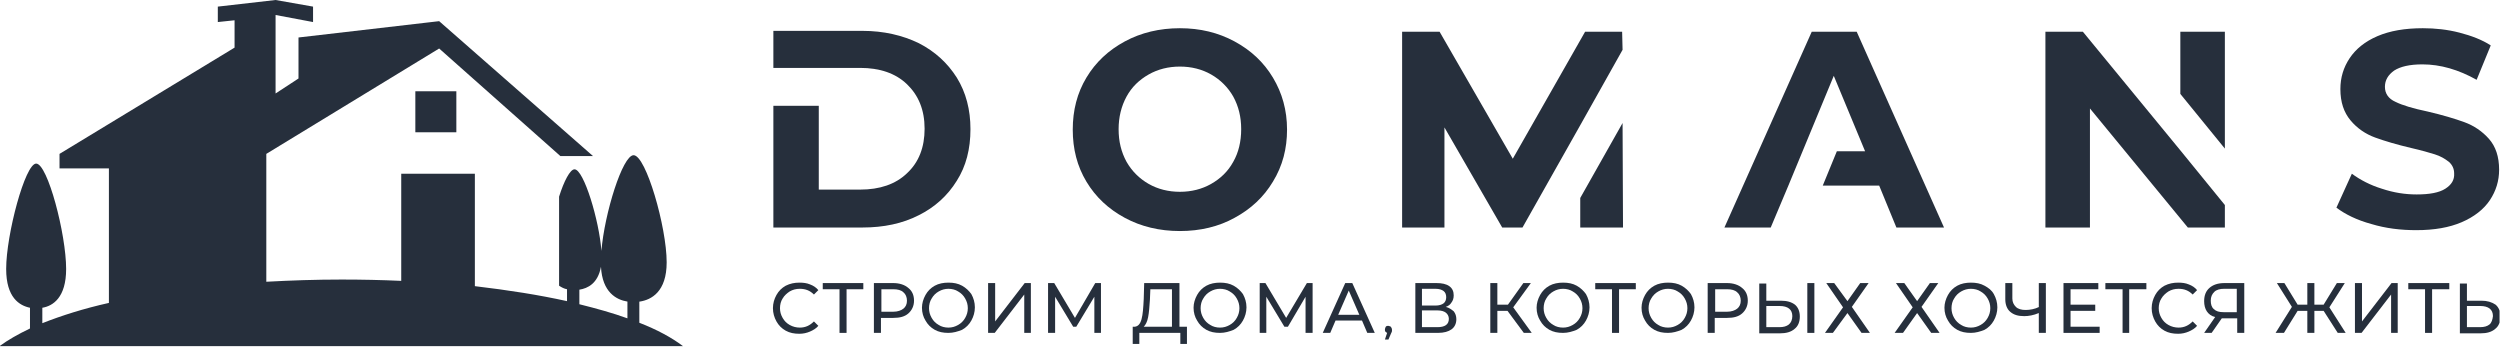 <?xml version="1.0" encoding="UTF-8"?> <svg xmlns="http://www.w3.org/2000/svg" width="567" height="79" viewBox="0 0 567 79" fill="none"><g clip-path="url(#clip0_239_497)"><path d="M145.1 68.4C147.7 68 151.2 66.2 151.2 59.5C151.2 51.5 146.5 35.2 143.7 35.2C141.2 35.2 137.1 48.4 136.4 56.9C135.9 50 132.4 38.4 130.3 38.4C129.3 38.4 127.9 41.1 126.8 44.6V64.8C127.4 65.2 128 65.5 128.6 65.6V68.3C122.3 66.9 115.3 65.8 107.7 64.9V39.4H91V63.7C86.6 63.5 82.1 63.4 77.5 63.4C71.6 63.4 65.9 63.6 60.4 63.9V34.9L99.6 11L127.1 35.4H134.5L99.6 4.8L67.7 8.5V17.8L62.5 21.2V9.1V3.4L71 5V1.5L62.5 0L49.4 1.5V5L53.2 4.6V10.8L13.5 34.9V38.2H24.7V68.7C18.9 70 13.9 71.6 9.6 73.3V69.8C12 69.4 15 67.5 15 61C15 53.1 10.8 37.1 8.2 37.1C5.7 37.1 1.4 53.2 1.4 61C1.4 67.5 4.4 69.3 6.8 69.8V74.5C4.1 75.8 1.8 77.1 -0.1 78.5H154.9C152.4 76.6 149.1 74.8 145 73.2V68.4H145.1ZM131.4 65.7C133.3 65.4 135.6 64.3 136.3 60.5C136.6 66.3 139.8 68 142.3 68.4V72.2C139 71 135.4 70 131.4 69V65.7Z" fill="#262F3C"></path><path d="M103.5 20.7H94.2V30H103.5V20.7Z" fill="#262F3C"></path><path d="M291.901 29.4C291.901 25 290.801 21.1 288.701 17.6C286.601 14.1 283.701 11.4 280.001 9.4C276.301 7.4 272.201 6.4 267.601 6.4C263.001 6.4 258.801 7.4 255.101 9.4C251.401 11.4 248.501 14.1 246.401 17.6C244.301 21.1 243.301 25 243.301 29.4C243.301 33.8 244.301 37.7 246.401 41.2C248.501 44.7 251.401 47.4 255.101 49.4C258.801 51.4 263.001 52.4 267.601 52.4C272.201 52.4 276.401 51.4 280.001 49.4C283.701 47.4 286.601 44.7 288.701 41.2C290.901 37.6 291.901 33.7 291.901 29.4ZM279.701 36.7C278.501 38.9 276.801 40.5 274.701 41.7C272.601 42.9 270.201 43.5 267.601 43.5C265.001 43.5 262.601 42.9 260.501 41.7C258.401 40.5 256.701 38.8 255.501 36.7C254.301 34.5 253.701 32.1 253.701 29.3C253.701 26.6 254.301 24.1 255.501 21.9C256.701 19.7 258.401 18.1 260.501 16.9C262.601 15.7 265.001 15.1 267.601 15.1C270.201 15.1 272.601 15.7 274.701 16.9C276.801 18.1 278.501 19.8 279.701 21.9C280.901 24.1 281.501 26.5 281.501 29.3C281.501 32.1 280.901 34.6 279.701 36.7Z" fill="#262F3C"></path><path d="M554.6 42.8C553.2 43.7 551 44.1 548.1 44.1C545.5 44.1 542.9 43.7 540.2 42.8C537.6 42 535.3 40.8 533.4 39.4L529.9 47.1C531.9 48.6 534.5 49.9 537.8 50.8C541.1 51.8 544.5 52.2 548 52.2C552.1 52.2 555.5 51.6 558.3 50.4C561.1 49.2 563.3 47.5 564.7 45.4C566.1 43.3 566.8 41 566.8 38.5C566.8 35.5 566 33.2 564.5 31.5C563 29.8 561.1 28.5 558.9 27.7C556.7 26.9 554 26.1 550.6 25.3C547.3 24.6 544.9 23.9 543.3 23.1C541.7 22.4 540.9 21.2 540.9 19.7C540.9 18.2 541.6 17 543 16C544.4 15.1 546.5 14.6 549.4 14.6C553.5 14.6 557.6 15.8 561.7 18.1L564.9 10.3C562.9 9 560.5 8.1 557.8 7.4C555.1 6.7 552.3 6.4 549.5 6.4C545.4 6.4 542 7 539.2 8.2C536.4 9.4 534.3 11.1 532.9 13.2C531.5 15.3 530.8 17.6 530.8 20.2C530.8 23.2 531.6 25.5 533.1 27.3C534.6 29.1 536.5 30.4 538.7 31.2C540.9 32 543.6 32.8 547 33.6C549.2 34.1 550.9 34.6 552.2 35C553.5 35.4 554.5 36 555.4 36.7C556.2 37.4 556.6 38.3 556.6 39.3C556.7 40.8 556 41.9 554.6 42.8Z" fill="#262F3C"></path><path d="M327.6 28.9L340.7 51.6H345.3L358.4 28.4L368 11.3L367.9 7.2H359.5L343.1 36L326.5 7.2H318V51.6H327.6V28.9Z" fill="#262F3C"></path><path d="M358.4 51.6H368.1L368 27.9L358.4 44.9V51.6Z" fill="#262F3C"></path><path d="M440.901 51.6L421.101 7.2H410.901L391.101 51.6H401.601L405.601 42.1L415.901 17.2L423.001 34.3H416.601L413.401 42.1H426.201L430.101 51.6H440.901Z" fill="#262F3C"></path><path d="M504.6 7.2H494.5V21.3L504.6 33.7V7.2Z" fill="#262F3C"></path><path d="M474 24.6L496.2 51.6H504.6V46.5L494.5 34.1L472.4 7.2H463.9V51.6H474V24.6Z" fill="#262F3C"></path><path d="M217 41C219.1 37.7 220.1 33.8 220.1 29.3C220.1 24.9 219.1 21 217 17.6C214.9 14.3 212.1 11.7 208.4 9.8C204.7 8 200.4 7 195.6 7H175.4V15.4H185.7H193.5H195.1C199.5 15.4 203.1 16.6 205.7 19.1C208.3 21.6 209.7 24.9 209.7 29.2C209.7 33.4 208.4 36.8 205.7 39.3C203.1 41.8 199.5 43 195.1 43H185.7V24H175.4V51.6H195.6C200.4 51.6 204.7 50.7 208.4 48.8C212 47 214.9 44.4 217 41Z" fill="#262F3C"></path><path d="M179.101 66.1C179.801 65.7 180.501 65.5 181.401 65.5C182.701 65.5 183.701 65.9 184.601 66.8L185.601 65.8C185.101 65.2 184.501 64.8 183.701 64.5C183.001 64.2 182.201 64.1 181.301 64.1C180.201 64.1 179.201 64.3 178.201 64.8C177.301 65.3 176.601 66 176.101 66.9C175.601 67.8 175.301 68.8 175.301 69.9C175.301 71 175.601 72 176.101 72.9C176.601 73.8 177.301 74.5 178.201 75C179.101 75.5 180.101 75.7 181.301 75.7C182.201 75.7 183.001 75.5 183.701 75.2C184.401 74.9 185.101 74.5 185.601 73.9L184.601 72.9C183.701 73.8 182.701 74.3 181.401 74.3C180.601 74.3 179.801 74.1 179.101 73.7C178.401 73.3 177.901 72.8 177.501 72.1C177.101 71.4 176.901 70.7 176.901 69.9C176.901 69.1 177.101 68.3 177.501 67.7C177.901 67 178.501 66.5 179.101 66.1Z" fill="#262F3C"></path><path d="M186.601 65.6H190.401V75.5H192.001V65.6H195.801V64.2H186.601V65.6Z" fill="#262F3C"></path><path d="M202.6 64.2H198.2V75.5H199.8V72.1H202.6C204.1 72.1 205.2 71.8 206 71.1C206.8 70.4 207.3 69.4 207.3 68.2C207.3 67 206.9 66 206 65.3C205.2 64.6 204 64.2 202.6 64.2ZM204.9 70C204.4 70.4 203.6 70.7 202.6 70.7H199.9V65.6H202.6C203.6 65.6 204.4 65.8 204.9 66.3C205.4 66.7 205.7 67.4 205.7 68.2C205.7 69 205.4 69.6 204.9 70Z" fill="#262F3C"></path><path d="M218.201 64.8C217.301 64.3 216.301 64.1 215.101 64.1C214.001 64.1 212.901 64.3 212.001 64.8C211.101 65.3 210.401 66 209.901 66.9C209.401 67.8 209.101 68.8 209.101 69.8C209.101 70.9 209.401 71.9 209.901 72.7C210.401 73.6 211.101 74.3 212.001 74.8C212.901 75.3 213.901 75.5 215.101 75.5C216.201 75.5 217.201 75.2 218.201 74.8C219.101 74.3 219.801 73.6 220.301 72.7C220.801 71.8 221.101 70.8 221.101 69.7C221.101 68.6 220.801 67.6 220.301 66.7C219.801 66 219.101 65.3 218.201 64.8ZM218.901 72.1C218.501 72.8 218.001 73.3 217.301 73.7C216.601 74.1 215.901 74.3 215.101 74.3C214.301 74.3 213.501 74.1 212.901 73.7C212.201 73.3 211.701 72.8 211.301 72.1C210.901 71.4 210.701 70.7 210.701 69.9C210.701 69.1 210.901 68.3 211.301 67.7C211.701 67 212.201 66.5 212.901 66.1C213.601 65.7 214.301 65.5 215.101 65.5C215.901 65.5 216.701 65.7 217.301 66.1C218.001 66.5 218.501 67 218.901 67.7C219.301 68.4 219.501 69.1 219.501 69.9C219.501 70.7 219.301 71.4 218.901 72.1Z" fill="#262F3C"></path><path d="M225.701 72.9V64.2H224.101V75.5H225.601L232.301 66.8V75.5H233.801V64.2H232.401L225.701 72.9Z" fill="#262F3C"></path><path d="M248.4 64.2L243.8 72.1L239.1 64.2H237.7V75.5H239.3V67.3L243.4 74.1H244.1L248.2 67.3V75.5H249.7V64.2H248.4Z" fill="#262F3C"></path><path d="M267.4 64.2H259.5L259.4 67.8C259.3 69.8 259.2 71.3 258.9 72.4C258.6 73.5 258.1 74 257.4 74.1H256.9V78H258.4V75.5H267.7V78H269.2V74.1H267.5V64.2H267.4ZM265.8 74.1H259.4C259.8 73.7 260.2 73 260.4 71.9C260.6 70.9 260.7 69.5 260.8 68L260.9 65.6H265.8V74.1Z" fill="#262F3C"></path><path d="M279.8 64.8C278.9 64.3 277.9 64.1 276.7 64.1C275.6 64.1 274.5 64.3 273.6 64.8C272.7 65.3 272 66 271.5 66.9C271 67.8 270.7 68.8 270.7 69.8C270.7 70.9 271 71.9 271.5 72.7C272 73.6 272.7 74.3 273.6 74.8C274.5 75.3 275.5 75.5 276.7 75.5C277.8 75.5 278.8 75.2 279.8 74.8C280.7 74.3 281.4 73.6 281.9 72.7C282.4 71.8 282.7 70.8 282.7 69.7C282.7 68.6 282.4 67.6 281.9 66.7C281.4 66 280.7 65.3 279.8 64.8ZM280.5 72.1C280.1 72.8 279.6 73.3 278.9 73.7C278.2 74.1 277.5 74.3 276.7 74.3C275.9 74.3 275.1 74.1 274.5 73.7C273.8 73.3 273.3 72.8 272.9 72.1C272.5 71.4 272.3 70.7 272.3 69.9C272.3 69.1 272.5 68.3 272.9 67.7C273.3 67 273.8 66.5 274.5 66.1C275.2 65.7 275.9 65.5 276.7 65.5C277.5 65.5 278.3 65.7 278.9 66.1C279.6 66.5 280.1 67 280.5 67.7C280.9 68.4 281.1 69.1 281.1 69.9C281.1 70.7 280.9 71.4 280.5 72.1Z" fill="#262F3C"></path><path d="M296.4 64.2L291.7 72.1L287 64.2H285.7V75.5H287.2V67.3L291.3 74.1H292.1L296.1 67.3V75.5H297.7V64.2H296.4Z" fill="#262F3C"></path><path d="M305.1 64.2L300 75.5H301.7L302.9 72.7H308.9L310.1 75.5H311.8L306.7 64.2H305.1ZM303.5 71.4L305.9 65.9L308.3 71.4H303.5Z" fill="#262F3C"></path><path d="M327.9 69.6C328.5 69.4 328.9 69.1 329.2 68.6C329.5 68.2 329.7 67.7 329.7 67C329.7 66.1 329.4 65.4 328.7 64.9C328 64.4 327 64.2 325.8 64.2H321V75.5H326.1C327.5 75.5 328.5 75.2 329.2 74.7C329.9 74.2 330.3 73.4 330.3 72.4C330.3 71.7 330.1 71.1 329.7 70.6C329.2 70.2 328.7 69.8 327.9 69.6ZM322.5 65.5H325.6C326.4 65.5 327 65.7 327.4 66C327.8 66.3 328 66.8 328 67.4C328 68 327.8 68.5 327.4 68.8C327 69.1 326.4 69.3 325.6 69.3H322.5V65.5ZM326 74.2H322.5V70.4H326C326.9 70.4 327.5 70.6 327.9 70.9C328.3 71.2 328.6 71.7 328.6 72.3C328.6 73.6 327.7 74.2 326 74.2Z" fill="#262F3C"></path><path d="M347.2 64.2H345.5L342 69.1H339.6V64.2H338V75.5H339.6V70.5H341.9L345.6 75.5H347.4L343.2 69.7L347.2 64.2Z" fill="#262F3C"></path><path d="M357.6 64.8C356.7 64.3 355.7 64.1 354.5 64.1C353.4 64.1 352.3 64.3 351.4 64.8C350.5 65.3 349.8 66 349.3 66.9C348.8 67.8 348.5 68.8 348.5 69.8C348.5 70.9 348.8 71.9 349.3 72.7C349.8 73.6 350.5 74.3 351.4 74.8C352.3 75.3 353.3 75.5 354.5 75.5C355.6 75.5 356.6 75.2 357.6 74.8C358.5 74.3 359.2 73.6 359.7 72.7C360.2 71.8 360.5 70.8 360.5 69.7C360.5 68.6 360.2 67.6 359.7 66.7C359.2 66 358.5 65.3 357.6 64.8ZM358.3 72.1C357.9 72.8 357.4 73.3 356.7 73.7C356 74.1 355.3 74.3 354.5 74.3C353.7 74.3 352.9 74.1 352.3 73.7C351.6 73.3 351.1 72.8 350.7 72.1C350.3 71.4 350.1 70.7 350.1 69.9C350.1 69.1 350.3 68.3 350.7 67.7C351.1 67 351.6 66.5 352.3 66.1C353 65.7 353.7 65.5 354.5 65.5C355.3 65.5 356.1 65.7 356.7 66.1C357.4 66.5 357.9 67 358.3 67.7C358.7 68.4 358.9 69.1 358.9 69.9C358.9 70.7 358.7 71.4 358.3 72.1Z" fill="#262F3C"></path><path d="M361.801 65.6H365.601V75.5H367.201V65.6H371.001V64.2H361.801V65.6Z" fill="#262F3C"></path><path d="M381.401 64.8C380.501 64.3 379.501 64.1 378.301 64.1C377.201 64.1 376.101 64.3 375.201 64.8C374.301 65.3 373.601 66 373.101 66.9C372.601 67.8 372.301 68.8 372.301 69.8C372.301 70.9 372.601 71.9 373.101 72.7C373.601 73.6 374.301 74.3 375.201 74.8C376.101 75.3 377.101 75.5 378.301 75.5C379.401 75.5 380.401 75.2 381.401 74.8C382.301 74.3 383.001 73.6 383.501 72.7C384.001 71.8 384.301 70.8 384.301 69.7C384.301 68.6 384.001 67.6 383.501 66.7C383.001 66 382.301 65.3 381.401 64.8ZM382.101 72.1C381.701 72.8 381.201 73.3 380.501 73.7C379.801 74.1 379.101 74.3 378.301 74.3C377.501 74.3 376.701 74.1 376.101 73.7C375.401 73.3 374.901 72.8 374.501 72.1C374.101 71.4 373.901 70.7 373.901 69.9C373.901 69.1 374.101 68.3 374.501 67.7C374.901 67 375.401 66.5 376.101 66.1C376.801 65.7 377.501 65.5 378.301 65.5C379.101 65.5 379.901 65.7 380.501 66.1C381.201 66.5 381.701 67 382.101 67.7C382.501 68.4 382.701 69.1 382.701 69.9C382.701 70.7 382.501 71.4 382.101 72.1Z" fill="#262F3C"></path><path d="M391.701 64.2H387.301V75.5H388.901V72.1H391.701C393.201 72.1 394.301 71.8 395.101 71.1C395.901 70.4 396.401 69.4 396.401 68.2C396.401 67 396.001 66 395.101 65.3C394.301 64.6 393.101 64.2 391.701 64.2ZM394.001 70C393.501 70.4 392.701 70.7 391.701 70.7H389.001V65.6H391.701C392.701 65.6 393.501 65.8 394.001 66.3C394.501 66.7 394.801 67.4 394.801 68.2C394.801 69 394.501 69.6 394.001 70Z" fill="#262F3C"></path><path d="M403.9 68.2H400.6V64.3H399V75.6H403.7C405.1 75.6 406.2 75.3 407 74.6C407.8 74 408.2 73 408.2 71.8C408.2 70.6 407.8 69.7 407.1 69.1C406.3 68.5 405.3 68.2 403.9 68.2ZM405.7 73.6C405.2 74 404.5 74.2 403.6 74.2H400.6V69.4H403.6C405.5 69.4 406.5 70.2 406.5 71.7C406.5 72.5 406.2 73.2 405.7 73.6Z" fill="#262F3C"></path><path d="M411.5 64.2H409.9V75.5H411.5V64.2Z" fill="#262F3C"></path><path d="M423.8 64.2H421.9L419 68.3L416 64.2H414.2L418 69.7L413.9 75.5H415.7L419 71L422.2 75.5H424.1L420 69.6L423.8 64.2Z" fill="#262F3C"></path><path d="M439.6 64.2H437.7L434.8 68.3L431.9 64.2H430L433.8 69.7L429.7 75.5H431.6L434.8 71L438 75.5H439.9L435.8 69.6L439.6 64.2Z" fill="#262F3C"></path><path d="M450.1 64.8C449.2 64.3 448.2 64.1 447 64.1C445.9 64.1 444.8 64.3 443.9 64.8C443 65.3 442.3 66 441.8 66.9C441.3 67.8 441 68.8 441 69.8C441 70.9 441.3 71.9 441.8 72.7C442.3 73.6 443 74.3 443.9 74.8C444.8 75.3 445.8 75.5 447 75.5C448.1 75.5 449.1 75.2 450.1 74.8C451 74.3 451.7 73.6 452.2 72.7C452.7 71.8 453 70.8 453 69.7C453 68.6 452.7 67.6 452.2 66.7C451.7 65.8 451 65.3 450.1 64.8ZM450.8 72.1C450.4 72.8 449.9 73.3 449.2 73.7C448.5 74.1 447.8 74.3 447 74.3C446.2 74.3 445.4 74.1 444.8 73.7C444.1 73.3 443.6 72.8 443.2 72.1C442.8 71.4 442.6 70.7 442.6 69.9C442.6 69.1 442.8 68.3 443.2 67.7C443.6 67 444.1 66.5 444.8 66.1C445.5 65.7 446.2 65.5 447 65.5C447.8 65.5 448.6 65.7 449.2 66.1C449.9 66.5 450.4 67 450.8 67.7C451.2 68.4 451.4 69.1 451.4 69.9C451.4 70.7 451.2 71.4 450.8 72.1Z" fill="#262F3C"></path><path d="M462.501 69.6C461.501 70.1 460.401 70.3 459.401 70.3C458.501 70.3 457.701 70.1 457.201 69.6C456.701 69.1 456.401 68.5 456.401 67.7V64.2H454.801V67.9C454.801 69.1 455.201 70.1 455.901 70.7C456.701 71.4 457.701 71.7 459.101 71.7C460.101 71.7 461.201 71.5 462.401 71V75.5H464.001V64.2H462.401V69.6H462.501Z" fill="#262F3C"></path><path d="M469.6 70.5H475.2V69.1H469.6V65.6H475.9V64.2H468V75.5H476.2V74.1H469.6V70.5Z" fill="#262F3C"></path><path d="M477.5 65.6H481.4V75.5H482.9V65.6H486.8V64.2H477.5V65.6Z" fill="#262F3C"></path><path d="M491.8 66.1C492.5 65.7 493.2 65.5 494.1 65.5C495.4 65.5 496.4 65.9 497.3 66.8L498.3 65.8C497.8 65.2 497.2 64.8 496.4 64.5C495.7 64.2 494.9 64.1 494 64.1C492.9 64.1 491.9 64.3 490.9 64.8C490 65.3 489.3 66 488.8 66.9C488.3 67.8 488 68.8 488 69.9C488 71 488.3 72 488.8 72.9C489.3 73.8 490 74.5 490.9 75C491.8 75.5 492.8 75.7 494 75.7C494.9 75.7 495.7 75.5 496.4 75.2C497.1 74.9 497.8 74.5 498.3 73.9L497.3 72.9C496.4 73.8 495.4 74.3 494.1 74.3C493.3 74.3 492.5 74.1 491.8 73.7C491.1 73.3 490.6 72.8 490.2 72.1C489.8 71.4 489.6 70.7 489.6 69.9C489.6 69.1 489.8 68.3 490.2 67.7C490.6 67 491.2 66.5 491.8 66.1Z" fill="#262F3C"></path><path d="M501.1 65.3C500.3 66 499.9 67 499.9 68.3C499.9 69.2 500.1 70 500.5 70.6C500.9 71.2 501.5 71.7 502.4 71.9L499.9 75.5H501.6L503.9 72.2C504 72.2 504.1 72.2 504.3 72.2H507.4V75.5H509V64.2H504.5C503 64.2 501.9 64.6 501.1 65.3ZM507.3 65.6V70.8H504.3C503.3 70.8 502.6 70.6 502.1 70.1C501.6 69.7 501.4 69 501.4 68.2C501.4 67.3 501.7 66.7 502.2 66.2C502.7 65.7 503.5 65.5 504.4 65.5H507.3V65.6Z" fill="#262F3C"></path><path d="M531.801 64.2H530.001L527.001 69.1H524.901V64.2H523.301V69.1H521.101L518.101 64.2H516.401L519.801 69.6L516.101 75.5H518.001L521.101 70.5H523.301V75.5H524.901V70.5H527.001L530.201 75.5H532.001L528.301 69.7L531.801 64.2Z" fill="#262F3C"></path><path d="M535.701 72.9V64.2H534.101V75.5H535.601L542.301 66.8V75.5H543.801V64.2H542.401L535.701 72.9Z" fill="#262F3C"></path><path d="M546.2 65.6H550V75.5H551.6V65.6H555.5V64.2H546.2V65.6Z" fill="#262F3C"></path><path d="M562.8 68.2H559.5V64.3H557.9V75.6H562.6C564 75.6 565.1 75.3 565.9 74.6C566.7 74 567.1 73 567.1 71.8C567.1 70.6 566.7 69.7 566 69.1C565.1 68.5 564.1 68.2 562.8 68.2ZM564.6 73.6C564.1 74 563.4 74.2 562.5 74.2H559.5V69.4H562.5C564.4 69.4 565.4 70.2 565.4 71.7C565.3 72.5 565.1 73.2 564.6 73.6Z" fill="#262F3C"></path><path d="M315.5 74.2C315.6 74.4 315.7 74.5 315.7 74.8C315.7 74.9 315.7 75 315.7 75.1C315.7 75.2 315.6 75.4 315.5 75.6L314.9 77H314.1L314.6 75.5C314.4 75.4 314.3 75.3 314.2 75.2C314.1 75.1 314.1 74.9 314.1 74.7C314.1 74.5 314.2 74.3 314.3 74.1C314.5 73.9 314.6 73.9 314.9 73.9C315.2 74 315.4 74 315.5 74.2Z" fill="#262F3C"></path></g><defs><clipPath id="clip0_239_497"><rect width="566.9" height="78.5" fill="white"></rect></clipPath></defs></svg> 